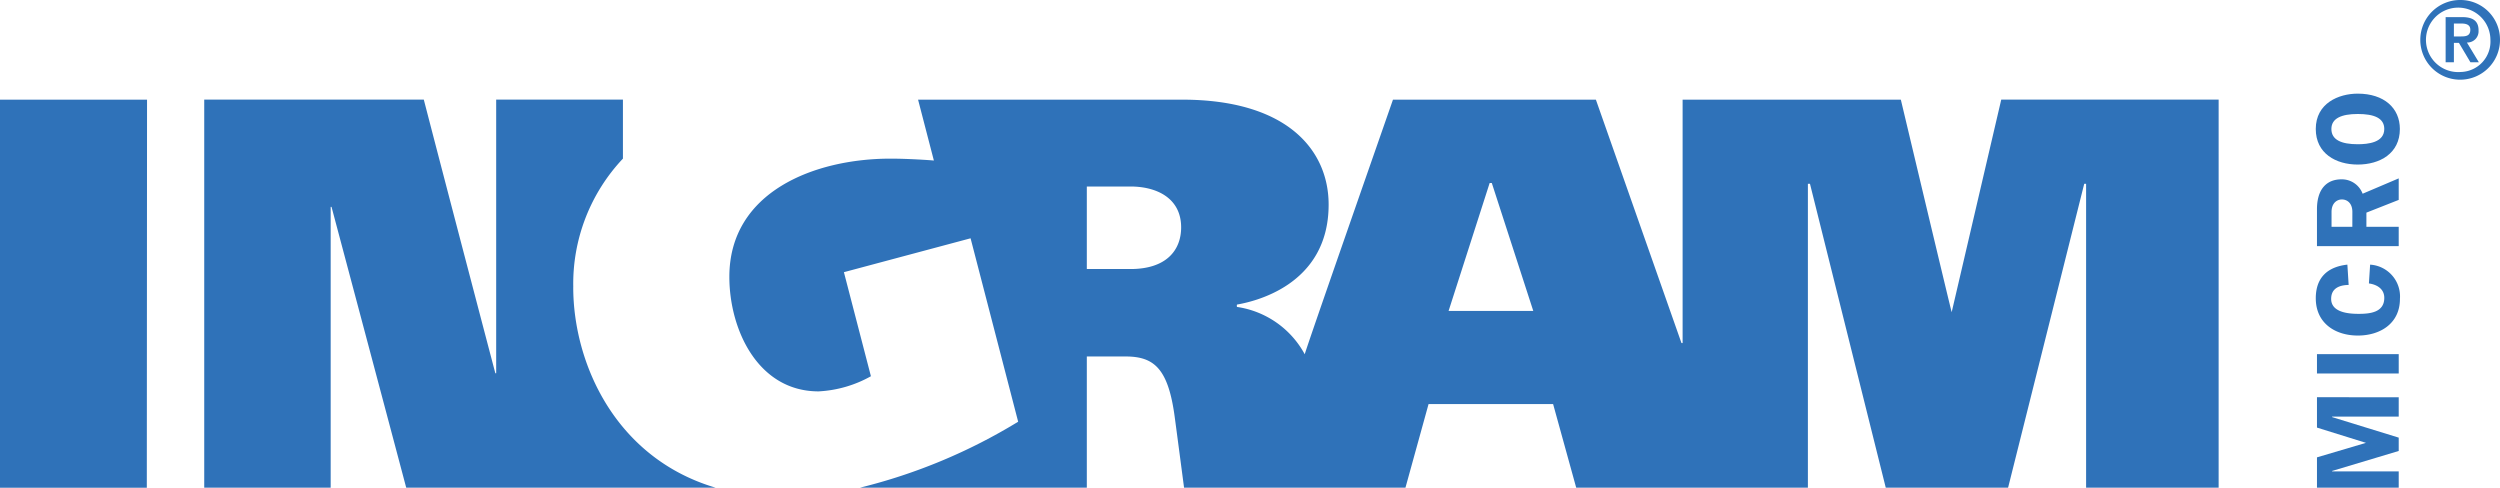 <svg xmlns="http://www.w3.org/2000/svg" width="297.044" height="57.952" viewBox="0 0 297.044 57.952">
  <g id="Group_7" data-name="Group 7" transform="translate(-520.719 -986.966)">
    <path id="Path_49" data-name="Path 49" d="M1454.541,995.519a3.829,3.829,0,1,1,3.527-3.819,3.613,3.613,0,0,1-3.527,3.819m0-8.553a4.735,4.735,0,1,0,4.666,4.733,4.7,4.7,0,0,0-4.666-4.733" transform="translate(-641.444 0)" fill="#2f72b9"/>
    <path id="Path_50" data-name="Path 50" d="M1460.12,995.824v-1.534H1461c.5,0,1.072.1,1.072.734,0,.721-.5.8-1.084.8Zm2.931-.721c0-1.128-.684-1.575-1.95-1.575h-1.963v5.366h.982v-2.309h.595l1.37,2.309h1l-1.42-2.349a1.327,1.327,0,0,0,1.381-1.442" transform="translate(-647.835 -4.529)" fill="#2f72b9"/>
    <path id="Path_51" data-name="Path 51" d="M642.935,1047.489a21.658,21.658,0,0,1,5.9-15.278V1025.2h-15.06v32.514h-.1s-5.751-21.88-8.5-32.514H599.086v46.107H614.11v-33.367h.1s6.031,22.643,8.875,33.367h36.756c-11.9-3.52-16.91-14.761-16.91-23.823" transform="translate(-54.101 -26.398)" fill="#2f72b9"/>
    <path id="Path_52" data-name="Path 52" d="M520.719,1071.313c.109.008,17.337,0,17.444,0,0-15.466.027-46.107.027-46.107H520.719Z" transform="translate(0 -26.399)" fill="#2f72b9"/>
    <path id="Path_53" data-name="Path 53" d="M886.033,1050.31l4.88-15.2h.257l4.928,15.2Zm-37.789-4.982H843.05v-9.805h5.193c3.092,0,6.014,1.37,6.014,4.852,0,2.728-1.769,4.953-6.014,4.953m97.568,5.123c-.036,0-6.041-25.247-6.041-25.247H913.841v28.92h-.135l-10.17-28.92H879.426c-.877,2.534-10.539,30.153-10.481,30.257a10.951,10.951,0,0,0-8.051-5.629.483.483,0,0,1,0-.28c1.742-.309,10.888-2.142,10.888-11.877,0-6.428-4.867-12.471-17.419-12.471H823l1.878,7.235c-.374-.043-3.07-.227-5.155-.227-8.972,0-19.146,3.9-19.146,14.042,0,6.3,3.416,13.612,10.6,13.612a14.174,14.174,0,0,0,6.22-1.8l-3.209-12.363,15.051-4.026,5.653,21.793a66.414,66.414,0,0,1-18.79,7.836H843.05v-15.588h4.595c3.36,0,5.056,1.383,5.836,7.094.231,1.7,1.123,8.494,1.123,8.494H880.91l2.744-9.93h14.8l2.743,9.93h27.529V1035.2h.247l9.006,36.11h14.534l9.047-36.11h.223v36.11h15.747V1025.2H951.7l-5.887,25.247" transform="translate(-193.198 -26.397)" fill="#2f72b9"/>
    <path id="Path_54" data-name="Path 54" d="M1414.29,1028.9c-1.94,0-3.127-.518-3.127-1.812,0-1.266,1.2-1.781,3.143-1.781,1.908,0,3.141.471,3.141,1.781,0,1.624-1.94,1.812-3.157,1.812m0-6.011c-2.268,0-4.983,1.145-4.983,4.2,0,2.918,2.407,4.226,4.983,4.226,2.613,0,5.01-1.307,5.01-4.226,0-2.477-1.866-4.2-5.01-4.2" transform="translate(-613.434 -24.797)" fill="#2f72b9"/>
    <path id="Path_55" data-name="Path 55" d="M1415.767,1088.491l-.144,2.24c.935.129,1.827.634,1.827,1.713,0,1.74-1.714,1.9-3.043,1.9-1.177,0-3.27-.156-3.27-1.781,0-1.266,1-1.639,2.079-1.654l-.152-2.414c-2.339.26-3.754,1.522-3.754,4,0,2.959,2.308,4.427,5,4.427,2.647,0,5-1.425,5-4.356a3.785,3.785,0,0,0-3.537-4.068" transform="translate(-613.436 -70.087)" fill="#2f72b9"/>
    <path id="Path_56" data-name="Path 56" d="M1413.971,1061.16H1411.5V1059.4c0-1.09.679-1.487,1.229-1.487.608,0,1.246.418,1.246,1.487Zm5.51-3.193v-2.558l-4.288,1.824a2.637,2.637,0,0,0-2.511-1.71c-1.789,0-2.914,1.189-2.914,3.56v4.379h9.713v-2.3h-3.839v-1.682Z" transform="translate(-613.753 -47.249)" fill="#2f72b9"/>
    <path id="Path_57" data-name="Path 57" d="M1409.768,1139.384v3.608l5.821,1.813-5.821,1.724v3.605h9.713V1148.2h-7.914v-.055l7.914-2.375v-1.584l-7.914-2.441v-.058h7.914v-2.3Z" transform="translate(-613.752 -105.221)" fill="#2f72b9"/>
    <rect id="Rectangle_3" data-name="Rectangle 3" width="9.713" height="2.299" transform="translate(796.016 1029.044)" fill="#2f72b9"/>
  </g>
</svg>
